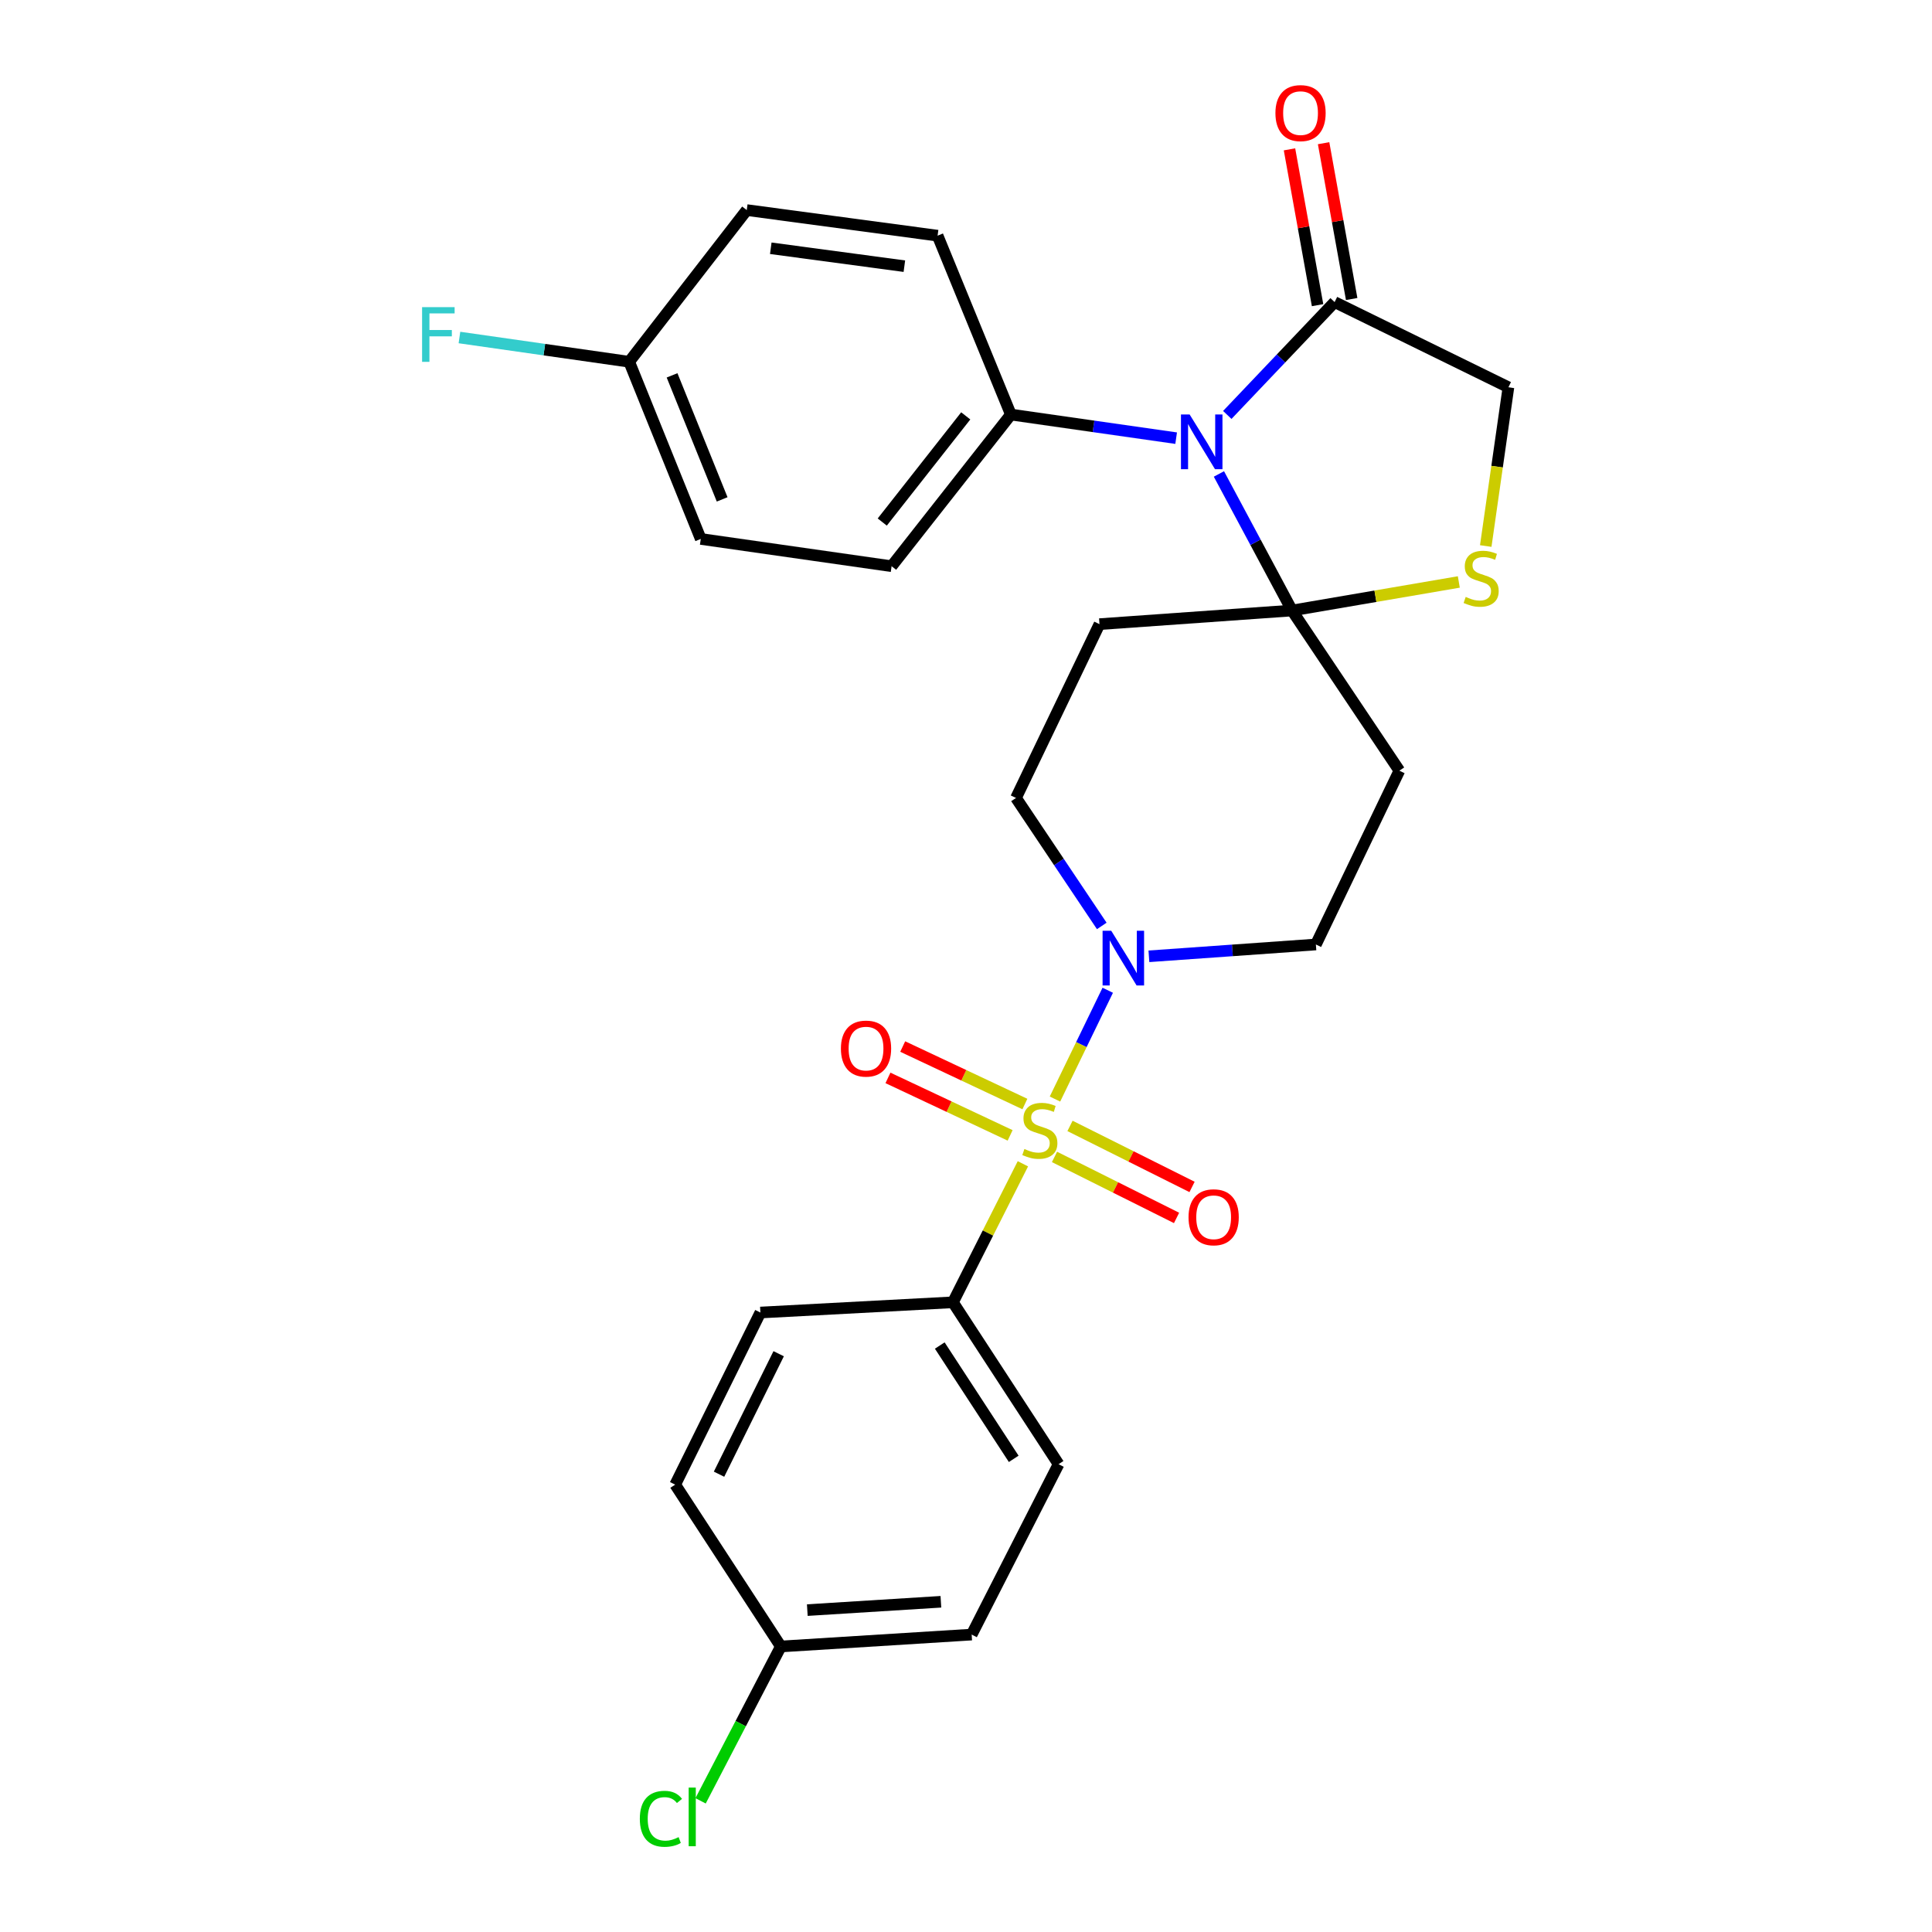 <?xml version='1.0' encoding='iso-8859-1'?>
<svg version='1.1' baseProfile='full'
              xmlns='http://www.w3.org/2000/svg'
                      xmlns:rdkit='http://www.rdkit.org/xml'
                      xmlns:xlink='http://www.w3.org/1999/xlink'
                  xml:space='preserve'
width='1000px' height='1000px' viewBox='0 0 1000 1000'>
<!-- END OF HEADER -->
<rect style='opacity:1.0;fill:#FFFFFF;stroke:none' width='1000' height='1000' x='0' y='0'> </rect>
<path class='bond-0' d='M 594.673,494.981 L 637.887,491.922' style='fill:none;fill-rule:evenodd;stroke:#0000FF;stroke-width:6px;stroke-linecap:butt;stroke-linejoin:miter;stroke-opacity:1' />
<path class='bond-0' d='M 637.887,491.922 L 681.101,488.863' style='fill:none;fill-rule:evenodd;stroke:#000000;stroke-width:6px;stroke-linecap:butt;stroke-linejoin:miter;stroke-opacity:1' />
<path class='bond-1' d='M 573.366,512.553 L 559.708,540.71' style='fill:none;fill-rule:evenodd;stroke:#0000FF;stroke-width:6px;stroke-linecap:butt;stroke-linejoin:miter;stroke-opacity:1' />
<path class='bond-1' d='M 559.708,540.71 L 546.051,568.867' style='fill:none;fill-rule:evenodd;stroke:#CCCC00;stroke-width:6px;stroke-linecap:butt;stroke-linejoin:miter;stroke-opacity:1' />
<path class='bond-2' d='M 570.274,479.263 L 548.076,446.139' style='fill:none;fill-rule:evenodd;stroke:#0000FF;stroke-width:6px;stroke-linecap:butt;stroke-linejoin:miter;stroke-opacity:1' />
<path class='bond-2' d='M 548.076,446.139 L 525.878,413.015' style='fill:none;fill-rule:evenodd;stroke:#000000;stroke-width:6px;stroke-linecap:butt;stroke-linejoin:miter;stroke-opacity:1' />
<path class='bond-3' d='M 530.478,571.442 L 498.859,556.565' style='fill:none;fill-rule:evenodd;stroke:#CCCC00;stroke-width:6px;stroke-linecap:butt;stroke-linejoin:miter;stroke-opacity:1' />
<path class='bond-3' d='M 498.859,556.565 L 467.241,541.687' style='fill:none;fill-rule:evenodd;stroke:#FF0000;stroke-width:6px;stroke-linecap:butt;stroke-linejoin:miter;stroke-opacity:1' />
<path class='bond-3' d='M 522.841,587.673 L 491.222,572.796' style='fill:none;fill-rule:evenodd;stroke:#CCCC00;stroke-width:6px;stroke-linecap:butt;stroke-linejoin:miter;stroke-opacity:1' />
<path class='bond-3' d='M 491.222,572.796 L 459.604,557.918' style='fill:none;fill-rule:evenodd;stroke:#FF0000;stroke-width:6px;stroke-linecap:butt;stroke-linejoin:miter;stroke-opacity:1' />
<path class='bond-4' d='M 545.809,598.819 L 577.396,614.611' style='fill:none;fill-rule:evenodd;stroke:#CCCC00;stroke-width:6px;stroke-linecap:butt;stroke-linejoin:miter;stroke-opacity:1' />
<path class='bond-4' d='M 577.396,614.611 L 608.983,630.402' style='fill:none;fill-rule:evenodd;stroke:#FF0000;stroke-width:6px;stroke-linecap:butt;stroke-linejoin:miter;stroke-opacity:1' />
<path class='bond-4' d='M 553.83,582.774 L 585.417,598.566' style='fill:none;fill-rule:evenodd;stroke:#CCCC00;stroke-width:6px;stroke-linecap:butt;stroke-linejoin:miter;stroke-opacity:1' />
<path class='bond-4' d='M 585.417,598.566 L 617.004,614.358' style='fill:none;fill-rule:evenodd;stroke:#FF0000;stroke-width:6px;stroke-linecap:butt;stroke-linejoin:miter;stroke-opacity:1' />
<path class='bond-5' d='M 529.45,602.375 L 511.345,638.223' style='fill:none;fill-rule:evenodd;stroke:#CCCC00;stroke-width:6px;stroke-linecap:butt;stroke-linejoin:miter;stroke-opacity:1' />
<path class='bond-5' d='M 511.345,638.223 L 493.241,674.072' style='fill:none;fill-rule:evenodd;stroke:#000000;stroke-width:6px;stroke-linecap:butt;stroke-linejoin:miter;stroke-opacity:1' />
<path class='bond-6' d='M 493.241,674.072 L 547.921,757.862' style='fill:none;fill-rule:evenodd;stroke:#000000;stroke-width:6px;stroke-linecap:butt;stroke-linejoin:miter;stroke-opacity:1' />
<path class='bond-6' d='M 486.421,696.444 L 524.697,755.097' style='fill:none;fill-rule:evenodd;stroke:#000000;stroke-width:6px;stroke-linecap:butt;stroke-linejoin:miter;stroke-opacity:1' />
<path class='bond-7' d='M 493.241,674.072 L 393.575,679.364' style='fill:none;fill-rule:evenodd;stroke:#000000;stroke-width:6px;stroke-linecap:butt;stroke-linejoin:miter;stroke-opacity:1' />
<path class='bond-8' d='M 547.921,757.862 L 502.937,846.057' style='fill:none;fill-rule:evenodd;stroke:#000000;stroke-width:6px;stroke-linecap:butt;stroke-linejoin:miter;stroke-opacity:1' />
<path class='bond-9' d='M 393.575,679.364 L 349.478,768.445' style='fill:none;fill-rule:evenodd;stroke:#000000;stroke-width:6px;stroke-linecap:butt;stroke-linejoin:miter;stroke-opacity:1' />
<path class='bond-9' d='M 403.037,700.684 L 372.169,763.041' style='fill:none;fill-rule:evenodd;stroke:#000000;stroke-width:6px;stroke-linecap:butt;stroke-linejoin:miter;stroke-opacity:1' />
<path class='bond-10' d='M 569.088,323.056 L 668.753,316.001' style='fill:none;fill-rule:evenodd;stroke:#000000;stroke-width:6px;stroke-linecap:butt;stroke-linejoin:miter;stroke-opacity:1' />
<path class='bond-11' d='M 569.088,323.056 L 525.878,413.015' style='fill:none;fill-rule:evenodd;stroke:#000000;stroke-width:6px;stroke-linecap:butt;stroke-linejoin:miter;stroke-opacity:1' />
<path class='bond-12' d='M 681.101,488.863 L 724.311,398.904' style='fill:none;fill-rule:evenodd;stroke:#000000;stroke-width:6px;stroke-linecap:butt;stroke-linejoin:miter;stroke-opacity:1' />
<path class='bond-13' d='M 724.311,398.904 L 668.753,316.001' style='fill:none;fill-rule:evenodd;stroke:#000000;stroke-width:6px;stroke-linecap:butt;stroke-linejoin:miter;stroke-opacity:1' />
<path class='bond-14' d='M 668.753,316.001 L 711.918,308.609' style='fill:none;fill-rule:evenodd;stroke:#000000;stroke-width:6px;stroke-linecap:butt;stroke-linejoin:miter;stroke-opacity:1' />
<path class='bond-14' d='M 711.918,308.609 L 755.082,301.218' style='fill:none;fill-rule:evenodd;stroke:#CCCC00;stroke-width:6px;stroke-linecap:butt;stroke-linejoin:miter;stroke-opacity:1' />
<path class='bond-15' d='M 668.753,316.001 L 649.833,280.66' style='fill:none;fill-rule:evenodd;stroke:#000000;stroke-width:6px;stroke-linecap:butt;stroke-linejoin:miter;stroke-opacity:1' />
<path class='bond-15' d='M 649.833,280.66 L 630.912,245.319' style='fill:none;fill-rule:evenodd;stroke:#0000FF;stroke-width:6px;stroke-linecap:butt;stroke-linejoin:miter;stroke-opacity:1' />
<path class='bond-16' d='M 780.756,200.46 L 774.887,241.542' style='fill:none;fill-rule:evenodd;stroke:#000000;stroke-width:6px;stroke-linecap:butt;stroke-linejoin:miter;stroke-opacity:1' />
<path class='bond-16' d='M 774.887,241.542 L 769.018,282.624' style='fill:none;fill-rule:evenodd;stroke:#CCCC00;stroke-width:6px;stroke-linecap:butt;stroke-linejoin:miter;stroke-opacity:1' />
<path class='bond-17' d='M 780.756,200.46 L 690.797,156.363' style='fill:none;fill-rule:evenodd;stroke:#000000;stroke-width:6px;stroke-linecap:butt;stroke-linejoin:miter;stroke-opacity:1' />
<path class='bond-18' d='M 690.797,156.363 L 663.019,185.566' style='fill:none;fill-rule:evenodd;stroke:#000000;stroke-width:6px;stroke-linecap:butt;stroke-linejoin:miter;stroke-opacity:1' />
<path class='bond-18' d='M 663.019,185.566 L 635.24,214.769' style='fill:none;fill-rule:evenodd;stroke:#0000FF;stroke-width:6px;stroke-linecap:butt;stroke-linejoin:miter;stroke-opacity:1' />
<path class='bond-19' d='M 699.624,154.772 L 692.358,114.445' style='fill:none;fill-rule:evenodd;stroke:#000000;stroke-width:6px;stroke-linecap:butt;stroke-linejoin:miter;stroke-opacity:1' />
<path class='bond-19' d='M 692.358,114.445 L 685.092,74.118' style='fill:none;fill-rule:evenodd;stroke:#FF0000;stroke-width:6px;stroke-linecap:butt;stroke-linejoin:miter;stroke-opacity:1' />
<path class='bond-19' d='M 681.97,157.953 L 674.705,117.626' style='fill:none;fill-rule:evenodd;stroke:#000000;stroke-width:6px;stroke-linecap:butt;stroke-linejoin:miter;stroke-opacity:1' />
<path class='bond-19' d='M 674.705,117.626 L 667.439,77.299' style='fill:none;fill-rule:evenodd;stroke:#FF0000;stroke-width:6px;stroke-linecap:butt;stroke-linejoin:miter;stroke-opacity:1' />
<path class='bond-20' d='M 608.771,226.792 L 565.999,220.682' style='fill:none;fill-rule:evenodd;stroke:#0000FF;stroke-width:6px;stroke-linecap:butt;stroke-linejoin:miter;stroke-opacity:1' />
<path class='bond-20' d='M 565.999,220.682 L 523.227,214.571' style='fill:none;fill-rule:evenodd;stroke:#000000;stroke-width:6px;stroke-linecap:butt;stroke-linejoin:miter;stroke-opacity:1' />
<path class='bond-21' d='M 523.227,214.571 L 485.298,121.982' style='fill:none;fill-rule:evenodd;stroke:#000000;stroke-width:6px;stroke-linecap:butt;stroke-linejoin:miter;stroke-opacity:1' />
<path class='bond-22' d='M 523.227,214.571 L 461.49,293.07' style='fill:none;fill-rule:evenodd;stroke:#000000;stroke-width:6px;stroke-linecap:butt;stroke-linejoin:miter;stroke-opacity:1' />
<path class='bond-22' d='M 499.867,215.257 L 456.651,270.206' style='fill:none;fill-rule:evenodd;stroke:#000000;stroke-width:6px;stroke-linecap:butt;stroke-linejoin:miter;stroke-opacity:1' />
<path class='bond-23' d='M 461.49,293.07 L 362.712,278.959' style='fill:none;fill-rule:evenodd;stroke:#000000;stroke-width:6px;stroke-linecap:butt;stroke-linejoin:miter;stroke-opacity:1' />
<path class='bond-24' d='M 362.712,278.959 L 325.67,187.246' style='fill:none;fill-rule:evenodd;stroke:#000000;stroke-width:6px;stroke-linecap:butt;stroke-linejoin:miter;stroke-opacity:1' />
<path class='bond-24' d='M 373.788,258.484 L 347.859,194.285' style='fill:none;fill-rule:evenodd;stroke:#000000;stroke-width:6px;stroke-linecap:butt;stroke-linejoin:miter;stroke-opacity:1' />
<path class='bond-25' d='M 325.67,187.246 L 386.52,108.738' style='fill:none;fill-rule:evenodd;stroke:#000000;stroke-width:6px;stroke-linecap:butt;stroke-linejoin:miter;stroke-opacity:1' />
<path class='bond-26' d='M 325.67,187.246 L 281.738,180.97' style='fill:none;fill-rule:evenodd;stroke:#000000;stroke-width:6px;stroke-linecap:butt;stroke-linejoin:miter;stroke-opacity:1' />
<path class='bond-26' d='M 281.738,180.97 L 237.807,174.694' style='fill:none;fill-rule:evenodd;stroke:#33CCCC;stroke-width:6px;stroke-linecap:butt;stroke-linejoin:miter;stroke-opacity:1' />
<path class='bond-27' d='M 386.52,108.738 L 485.298,121.982' style='fill:none;fill-rule:evenodd;stroke:#000000;stroke-width:6px;stroke-linecap:butt;stroke-linejoin:miter;stroke-opacity:1' />
<path class='bond-27' d='M 398.953,128.503 L 468.098,137.774' style='fill:none;fill-rule:evenodd;stroke:#000000;stroke-width:6px;stroke-linecap:butt;stroke-linejoin:miter;stroke-opacity:1' />
<path class='bond-28' d='M 404.159,852.216 L 349.478,768.445' style='fill:none;fill-rule:evenodd;stroke:#000000;stroke-width:6px;stroke-linecap:butt;stroke-linejoin:miter;stroke-opacity:1' />
<path class='bond-29' d='M 404.159,852.216 L 383.391,892.163' style='fill:none;fill-rule:evenodd;stroke:#000000;stroke-width:6px;stroke-linecap:butt;stroke-linejoin:miter;stroke-opacity:1' />
<path class='bond-29' d='M 383.391,892.163 L 362.623,932.11' style='fill:none;fill-rule:evenodd;stroke:#00CC00;stroke-width:6px;stroke-linecap:butt;stroke-linejoin:miter;stroke-opacity:1' />
<path class='bond-30' d='M 404.159,852.216 L 502.937,846.057' style='fill:none;fill-rule:evenodd;stroke:#000000;stroke-width:6px;stroke-linecap:butt;stroke-linejoin:miter;stroke-opacity:1' />
<path class='bond-30' d='M 417.859,833.389 L 487.004,829.077' style='fill:none;fill-rule:evenodd;stroke:#000000;stroke-width:6px;stroke-linecap:butt;stroke-linejoin:miter;stroke-opacity:1' />
<path  class='atom-0' d='M 575.175 481.758
L 584.455 496.758
Q 585.375 498.238, 586.855 500.918
Q 588.335 503.598, 588.415 503.758
L 588.415 481.758
L 592.175 481.758
L 592.175 510.078
L 588.295 510.078
L 578.335 493.678
Q 577.175 491.758, 575.935 489.558
Q 574.735 487.358, 574.375 486.678
L 574.375 510.078
L 570.695 510.078
L 570.695 481.758
L 575.175 481.758
' fill='#0000FF'/>
<path  class='atom-1' d='M 530.225 594.72
Q 530.545 594.84, 531.865 595.4
Q 533.185 595.96, 534.625 596.32
Q 536.105 596.64, 537.545 596.64
Q 540.225 596.64, 541.785 595.36
Q 543.345 594.04, 543.345 591.76
Q 543.345 590.2, 542.545 589.24
Q 541.785 588.28, 540.585 587.76
Q 539.385 587.24, 537.385 586.64
Q 534.865 585.88, 533.345 585.16
Q 531.865 584.44, 530.785 582.92
Q 529.745 581.4, 529.745 578.84
Q 529.745 575.28, 532.145 573.08
Q 534.585 570.88, 539.385 570.88
Q 542.665 570.88, 546.385 572.44
L 545.465 575.52
Q 542.065 574.12, 539.505 574.12
Q 536.745 574.12, 535.225 575.28
Q 533.705 576.4, 533.745 578.36
Q 533.745 579.88, 534.505 580.8
Q 535.305 581.72, 536.425 582.24
Q 537.585 582.76, 539.505 583.36
Q 542.065 584.16, 543.585 584.96
Q 545.105 585.76, 546.185 587.4
Q 547.305 589, 547.305 591.76
Q 547.305 595.68, 544.665 597.8
Q 542.065 599.88, 537.705 599.88
Q 535.185 599.88, 533.265 599.32
Q 531.385 598.8, 529.145 597.88
L 530.225 594.72
' fill='#CCCC00'/>
<path  class='atom-2' d='M 435.256 542.746
Q 435.256 535.946, 438.616 532.146
Q 441.976 528.346, 448.256 528.346
Q 454.536 528.346, 457.896 532.146
Q 461.256 535.946, 461.256 542.746
Q 461.256 549.626, 457.856 553.546
Q 454.456 557.426, 448.256 557.426
Q 442.016 557.426, 438.616 553.546
Q 435.256 549.666, 435.256 542.746
M 448.256 554.226
Q 452.576 554.226, 454.896 551.346
Q 457.256 548.426, 457.256 542.746
Q 457.256 537.186, 454.896 534.386
Q 452.576 531.546, 448.256 531.546
Q 443.936 531.546, 441.576 534.346
Q 439.256 537.146, 439.256 542.746
Q 439.256 548.466, 441.576 551.346
Q 443.936 554.226, 448.256 554.226
' fill='#FF0000'/>
<path  class='atom-3' d='M 615.184 630.054
Q 615.184 623.254, 618.544 619.454
Q 621.904 615.654, 628.184 615.654
Q 634.464 615.654, 637.824 619.454
Q 641.184 623.254, 641.184 630.054
Q 641.184 636.934, 637.784 640.854
Q 634.384 644.734, 628.184 644.734
Q 621.944 644.734, 618.544 640.854
Q 615.184 636.974, 615.184 630.054
M 628.184 641.534
Q 632.504 641.534, 634.824 638.654
Q 637.184 635.734, 637.184 630.054
Q 637.184 624.494, 634.824 621.694
Q 632.504 618.854, 628.184 618.854
Q 623.864 618.854, 621.504 621.654
Q 619.184 624.454, 619.184 630.054
Q 619.184 635.774, 621.504 638.654
Q 623.864 641.534, 628.184 641.534
' fill='#FF0000'/>
<path  class='atom-14' d='M 758.645 308.959
Q 758.965 309.079, 760.285 309.639
Q 761.605 310.199, 763.045 310.559
Q 764.525 310.879, 765.965 310.879
Q 768.645 310.879, 770.205 309.599
Q 771.765 308.279, 771.765 305.999
Q 771.765 304.439, 770.965 303.479
Q 770.205 302.519, 769.005 301.999
Q 767.805 301.479, 765.805 300.879
Q 763.285 300.119, 761.765 299.399
Q 760.285 298.679, 759.205 297.159
Q 758.165 295.639, 758.165 293.079
Q 758.165 289.519, 760.565 287.319
Q 763.005 285.119, 767.805 285.119
Q 771.085 285.119, 774.805 286.679
L 773.885 289.759
Q 770.485 288.359, 767.925 288.359
Q 765.165 288.359, 763.645 289.519
Q 762.125 290.639, 762.165 292.599
Q 762.165 294.119, 762.925 295.039
Q 763.725 295.959, 764.845 296.479
Q 766.005 296.999, 767.925 297.599
Q 770.485 298.399, 772.005 299.199
Q 773.525 299.999, 774.605 301.639
Q 775.725 303.239, 775.725 305.999
Q 775.725 309.919, 773.085 312.039
Q 770.485 314.119, 766.125 314.119
Q 763.605 314.119, 761.685 313.559
Q 759.805 313.039, 757.565 312.119
L 758.645 308.959
' fill='#CCCC00'/>
<path  class='atom-15' d='M 615.745 214.523
L 625.025 229.523
Q 625.945 231.003, 627.425 233.683
Q 628.905 236.363, 628.985 236.523
L 628.985 214.523
L 632.745 214.523
L 632.745 242.843
L 628.865 242.843
L 618.905 226.443
Q 617.745 224.523, 616.505 222.323
Q 615.305 220.123, 614.945 219.443
L 614.945 242.843
L 611.265 242.843
L 611.265 214.523
L 615.745 214.523
' fill='#0000FF'/>
<path  class='atom-16' d='M 660.158 58.541
Q 660.158 51.742, 663.518 47.941
Q 666.878 44.142, 673.158 44.142
Q 679.438 44.142, 682.798 47.941
Q 686.158 51.742, 686.158 58.541
Q 686.158 65.421, 682.758 69.341
Q 679.358 73.222, 673.158 73.222
Q 666.918 73.222, 663.518 69.341
Q 660.158 65.462, 660.158 58.541
M 673.158 70.022
Q 677.478 70.022, 679.798 67.141
Q 682.158 64.222, 682.158 58.541
Q 682.158 52.981, 679.798 50.181
Q 677.478 47.342, 673.158 47.342
Q 668.838 47.342, 666.478 50.142
Q 664.158 52.941, 664.158 58.541
Q 664.158 64.261, 666.478 67.141
Q 668.838 70.022, 673.158 70.022
' fill='#FF0000'/>
<path  class='atom-23' d='M 218.472 158.975
L 235.312 158.975
L 235.312 162.215
L 222.272 162.215
L 222.272 170.815
L 233.872 170.815
L 233.872 174.095
L 222.272 174.095
L 222.272 187.295
L 218.472 187.295
L 218.472 158.975
' fill='#33CCCC'/>
<path  class='atom-27' d='M 331.177 941.41
Q 331.177 934.37, 334.457 930.69
Q 337.777 926.97, 344.057 926.97
Q 349.897 926.97, 353.017 931.09
L 350.377 933.25
Q 348.097 930.25, 344.057 930.25
Q 339.777 930.25, 337.497 933.13
Q 335.257 935.97, 335.257 941.41
Q 335.257 947.01, 337.577 949.89
Q 339.937 952.77, 344.497 952.77
Q 347.617 952.77, 351.257 950.89
L 352.377 953.89
Q 350.897 954.85, 348.657 955.41
Q 346.417 955.97, 343.937 955.97
Q 337.777 955.97, 334.457 952.21
Q 331.177 948.45, 331.177 941.41
' fill='#00CC00'/>
<path  class='atom-27' d='M 356.457 925.25
L 360.137 925.25
L 360.137 955.61
L 356.457 955.61
L 356.457 925.25
' fill='#00CC00'/>
</svg>
